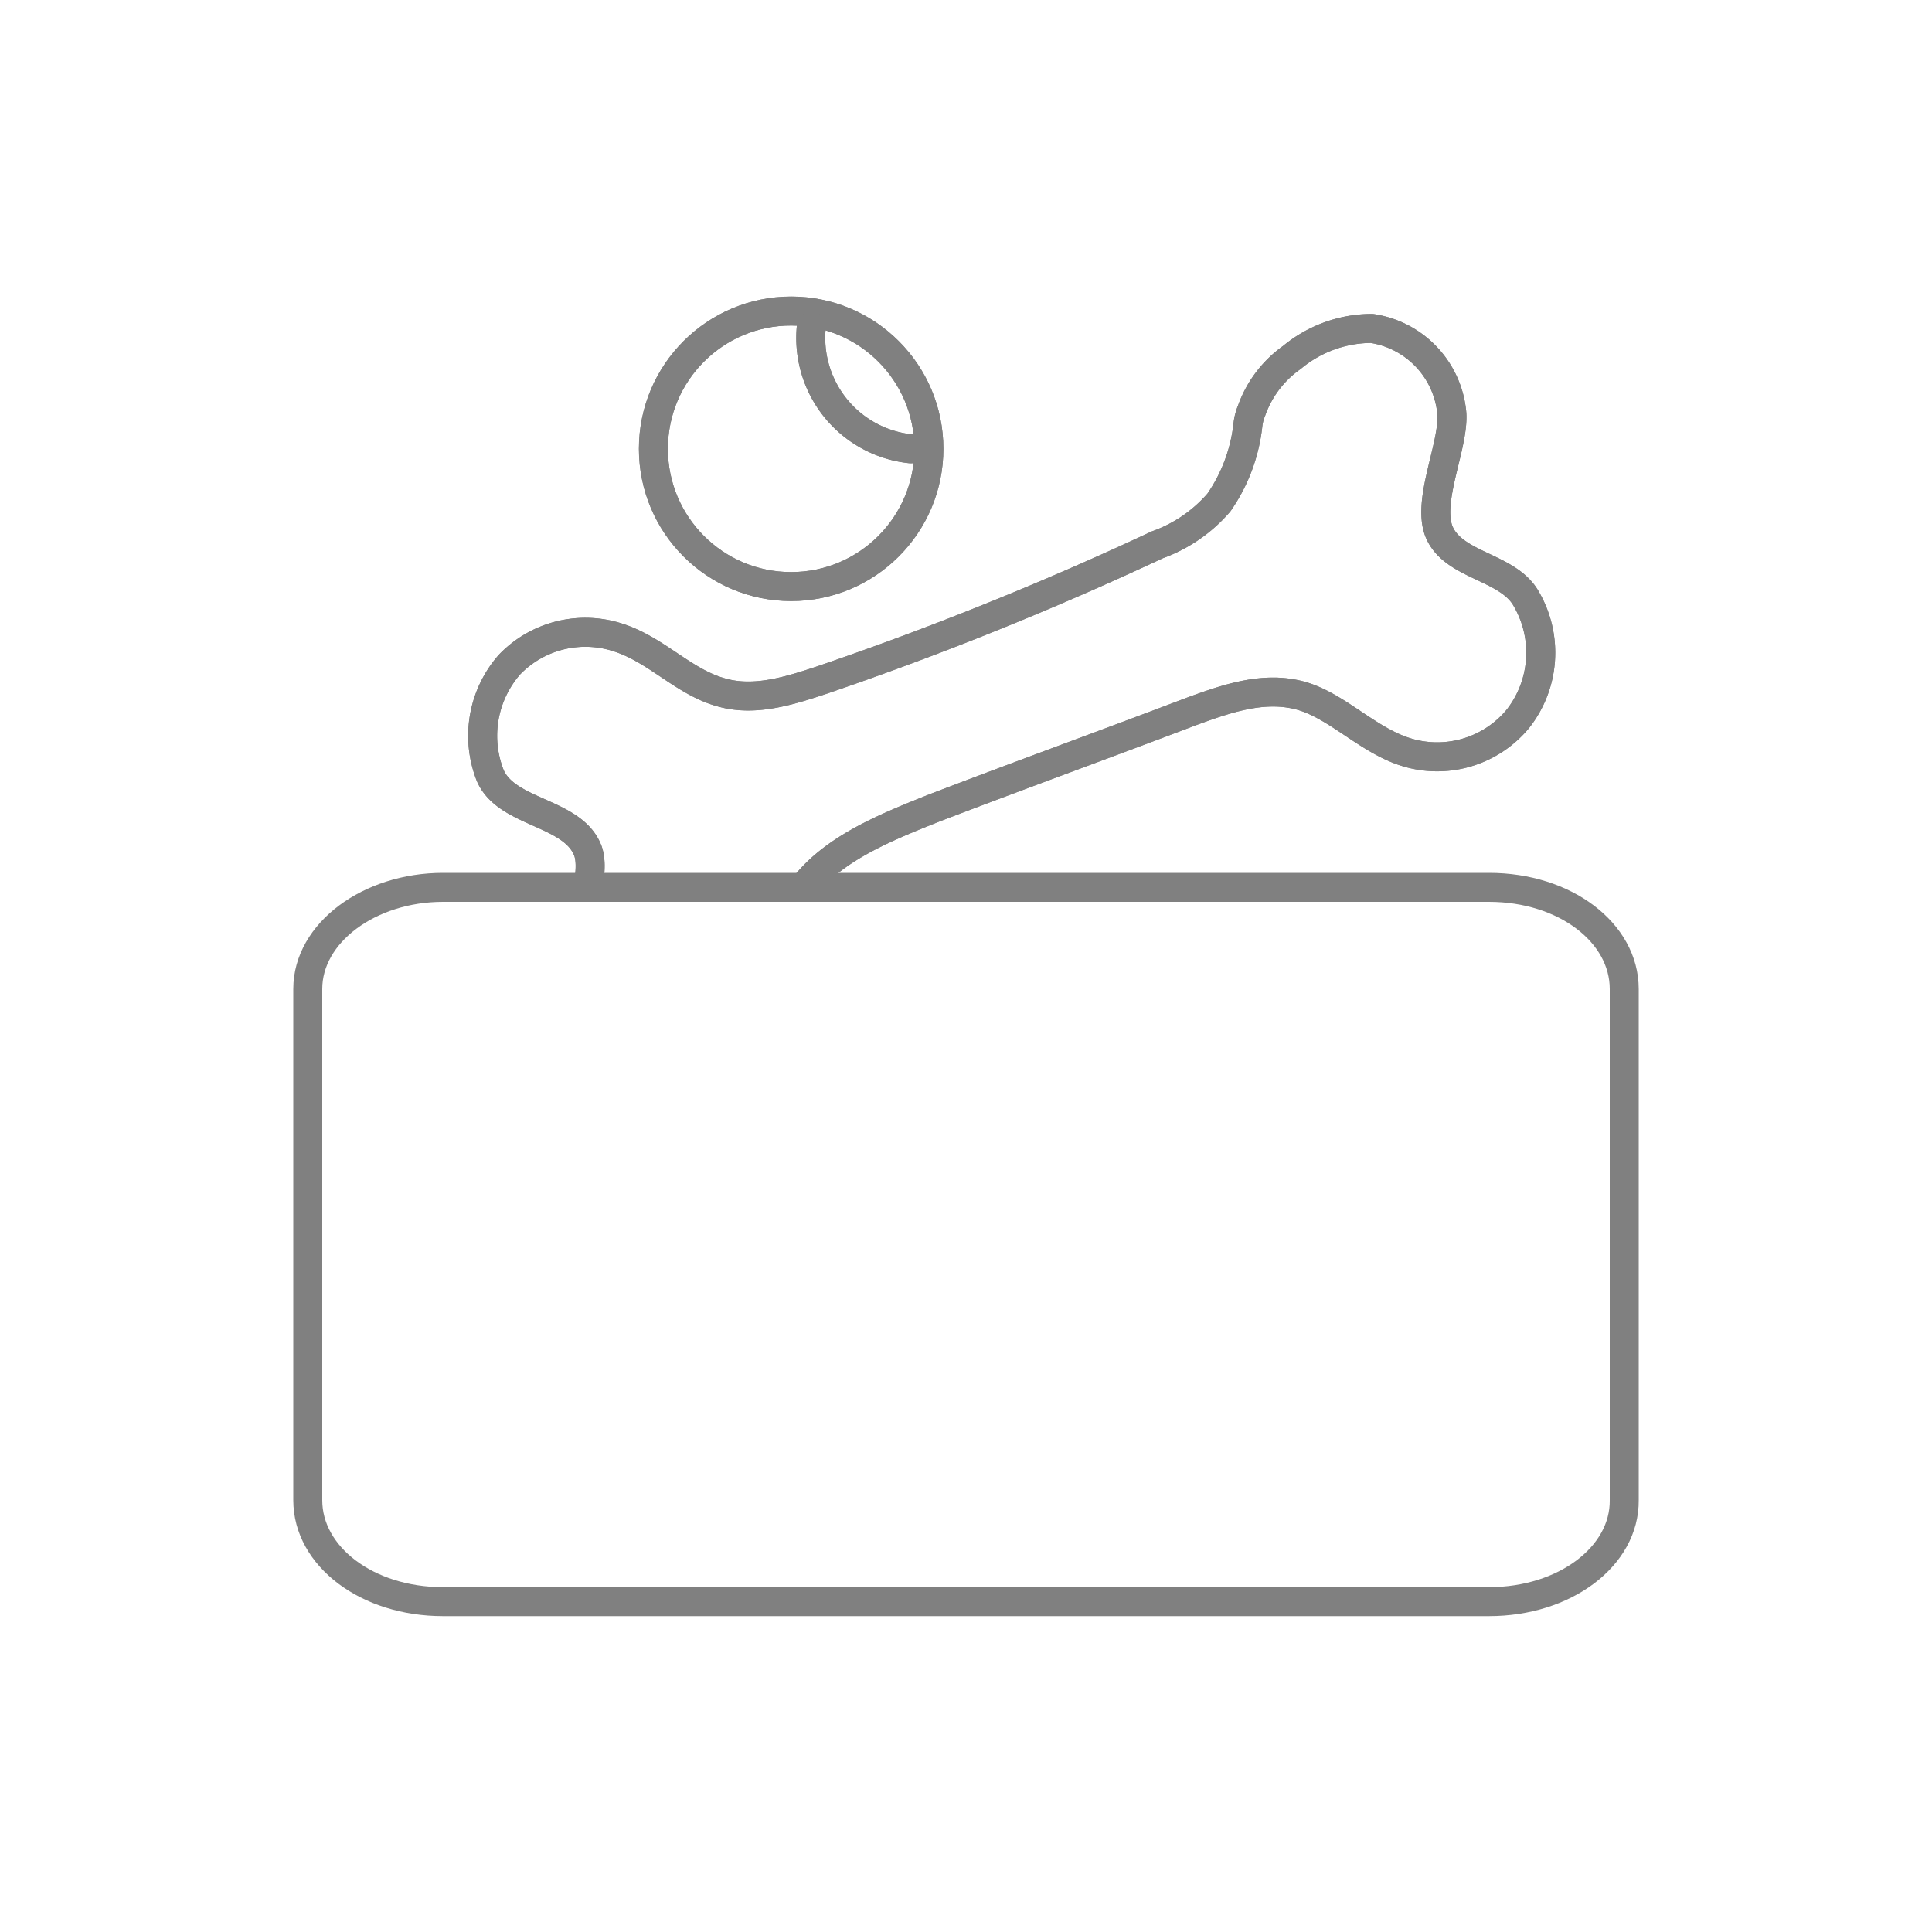 <svg id="Layer_1" data-name="Layer 1" xmlns="http://www.w3.org/2000/svg" viewBox="0 0 100 100"><defs><style>.cls-1,.cls-3{fill:#fff;}.cls-2{fill:none;}.cls-2,.cls-3{stroke:gray;stroke-linecap:round;stroke-linejoin:round;stroke-width:1.5px;}</style></defs><rect class="cls-1" width="100" height="100"/><rect class="cls-1" x="10" y="10" width="80" height="80"/><path class="cls-2" d="M64.78,21.26a2.65,2.65,0,0,0-.19.75,8.7,8.7,0,0,1-1.5,4A7.6,7.6,0,0,1,59.9,28.2a171.63,171.63,0,0,1-17.36,7c-1.69.56-3.47,1.12-5.16.65C35.41,35.33,34,33.64,32,33a5.45,5.45,0,0,0-5.63,1.4,5.59,5.59,0,0,0-1,5.73c.85,2,4.32,1.87,5.07,3.94.56,1.69-1.32,5.16-.75,6.94a5.13,5.13,0,0,0,4.41,3.66,5.37,5.37,0,0,0,5.06-2.53c.94-1.6.94-3.57,1.79-5.16,1.31-2.72,4.5-4,7.41-5.16,4.41-1.69,8.82-3.29,13.32-5,1.78-.65,3.66-1.31,5.54-.84s3.47,2.25,5.44,2.91a5.42,5.42,0,0,0,5.91-1.69A5.54,5.54,0,0,0,79,31c-.94-1.69-3.76-1.69-4.51-3.47-.65-1.6.75-4.41.66-6.1A4.88,4.88,0,0,0,71,17a6.48,6.48,0,0,0-4.13,1.5A5.7,5.7,0,0,0,64.78,21.26Z"/><circle class="cls-2" cx="40.95" cy="23.23" r="7.13"/><path class="cls-2" d="M47.14,23.23A5.77,5.77,0,0,1,42,16.85"/><path class="cls-2" d="M64.78,21.26a2.65,2.65,0,0,0-.19.75,8.7,8.7,0,0,1-1.5,4A7.6,7.6,0,0,1,59.9,28.2a171.63,171.63,0,0,1-17.36,7c-1.69.56-3.47,1.12-5.16.65C35.41,35.33,34,33.64,32,33a5.45,5.45,0,0,0-5.63,1.4,5.59,5.59,0,0,0-1,5.73c.85,2,4.32,1.87,5.07,3.94.56,1.69-1.32,5.16-.75,6.94a5.13,5.13,0,0,0,4.41,3.66,5.37,5.37,0,0,0,5.06-2.53c.94-1.6.94-3.57,1.79-5.16,1.31-2.72,4.5-4,7.41-5.16,4.41-1.69,8.82-3.29,13.32-5,1.78-.65,3.66-1.31,5.54-.84s3.47,2.25,5.44,2.91a5.42,5.42,0,0,0,5.91-1.69A5.54,5.54,0,0,0,79,31c-.94-1.69-3.76-1.69-4.51-3.47-.65-1.6.75-4.41.66-6.1A4.88,4.88,0,0,0,71,17a6.48,6.48,0,0,0-4.13,1.5A5.7,5.7,0,0,0,64.78,21.26Z"/><circle class="cls-2" cx="40.95" cy="23.23" r="7.13"/><path class="cls-2" d="M47.14,23.23A5.77,5.77,0,0,1,42,16.85"/><path class="cls-3" d="M77.07,82.9H22.93c-3.94,0-7-2.35-7-5.25V51.19c0-2.91,3.19-5.26,7-5.26H77.07c3.94,0,7,2.35,7,5.26V77.65C84.1,80.55,81,82.9,77.07,82.9Z"/></svg>